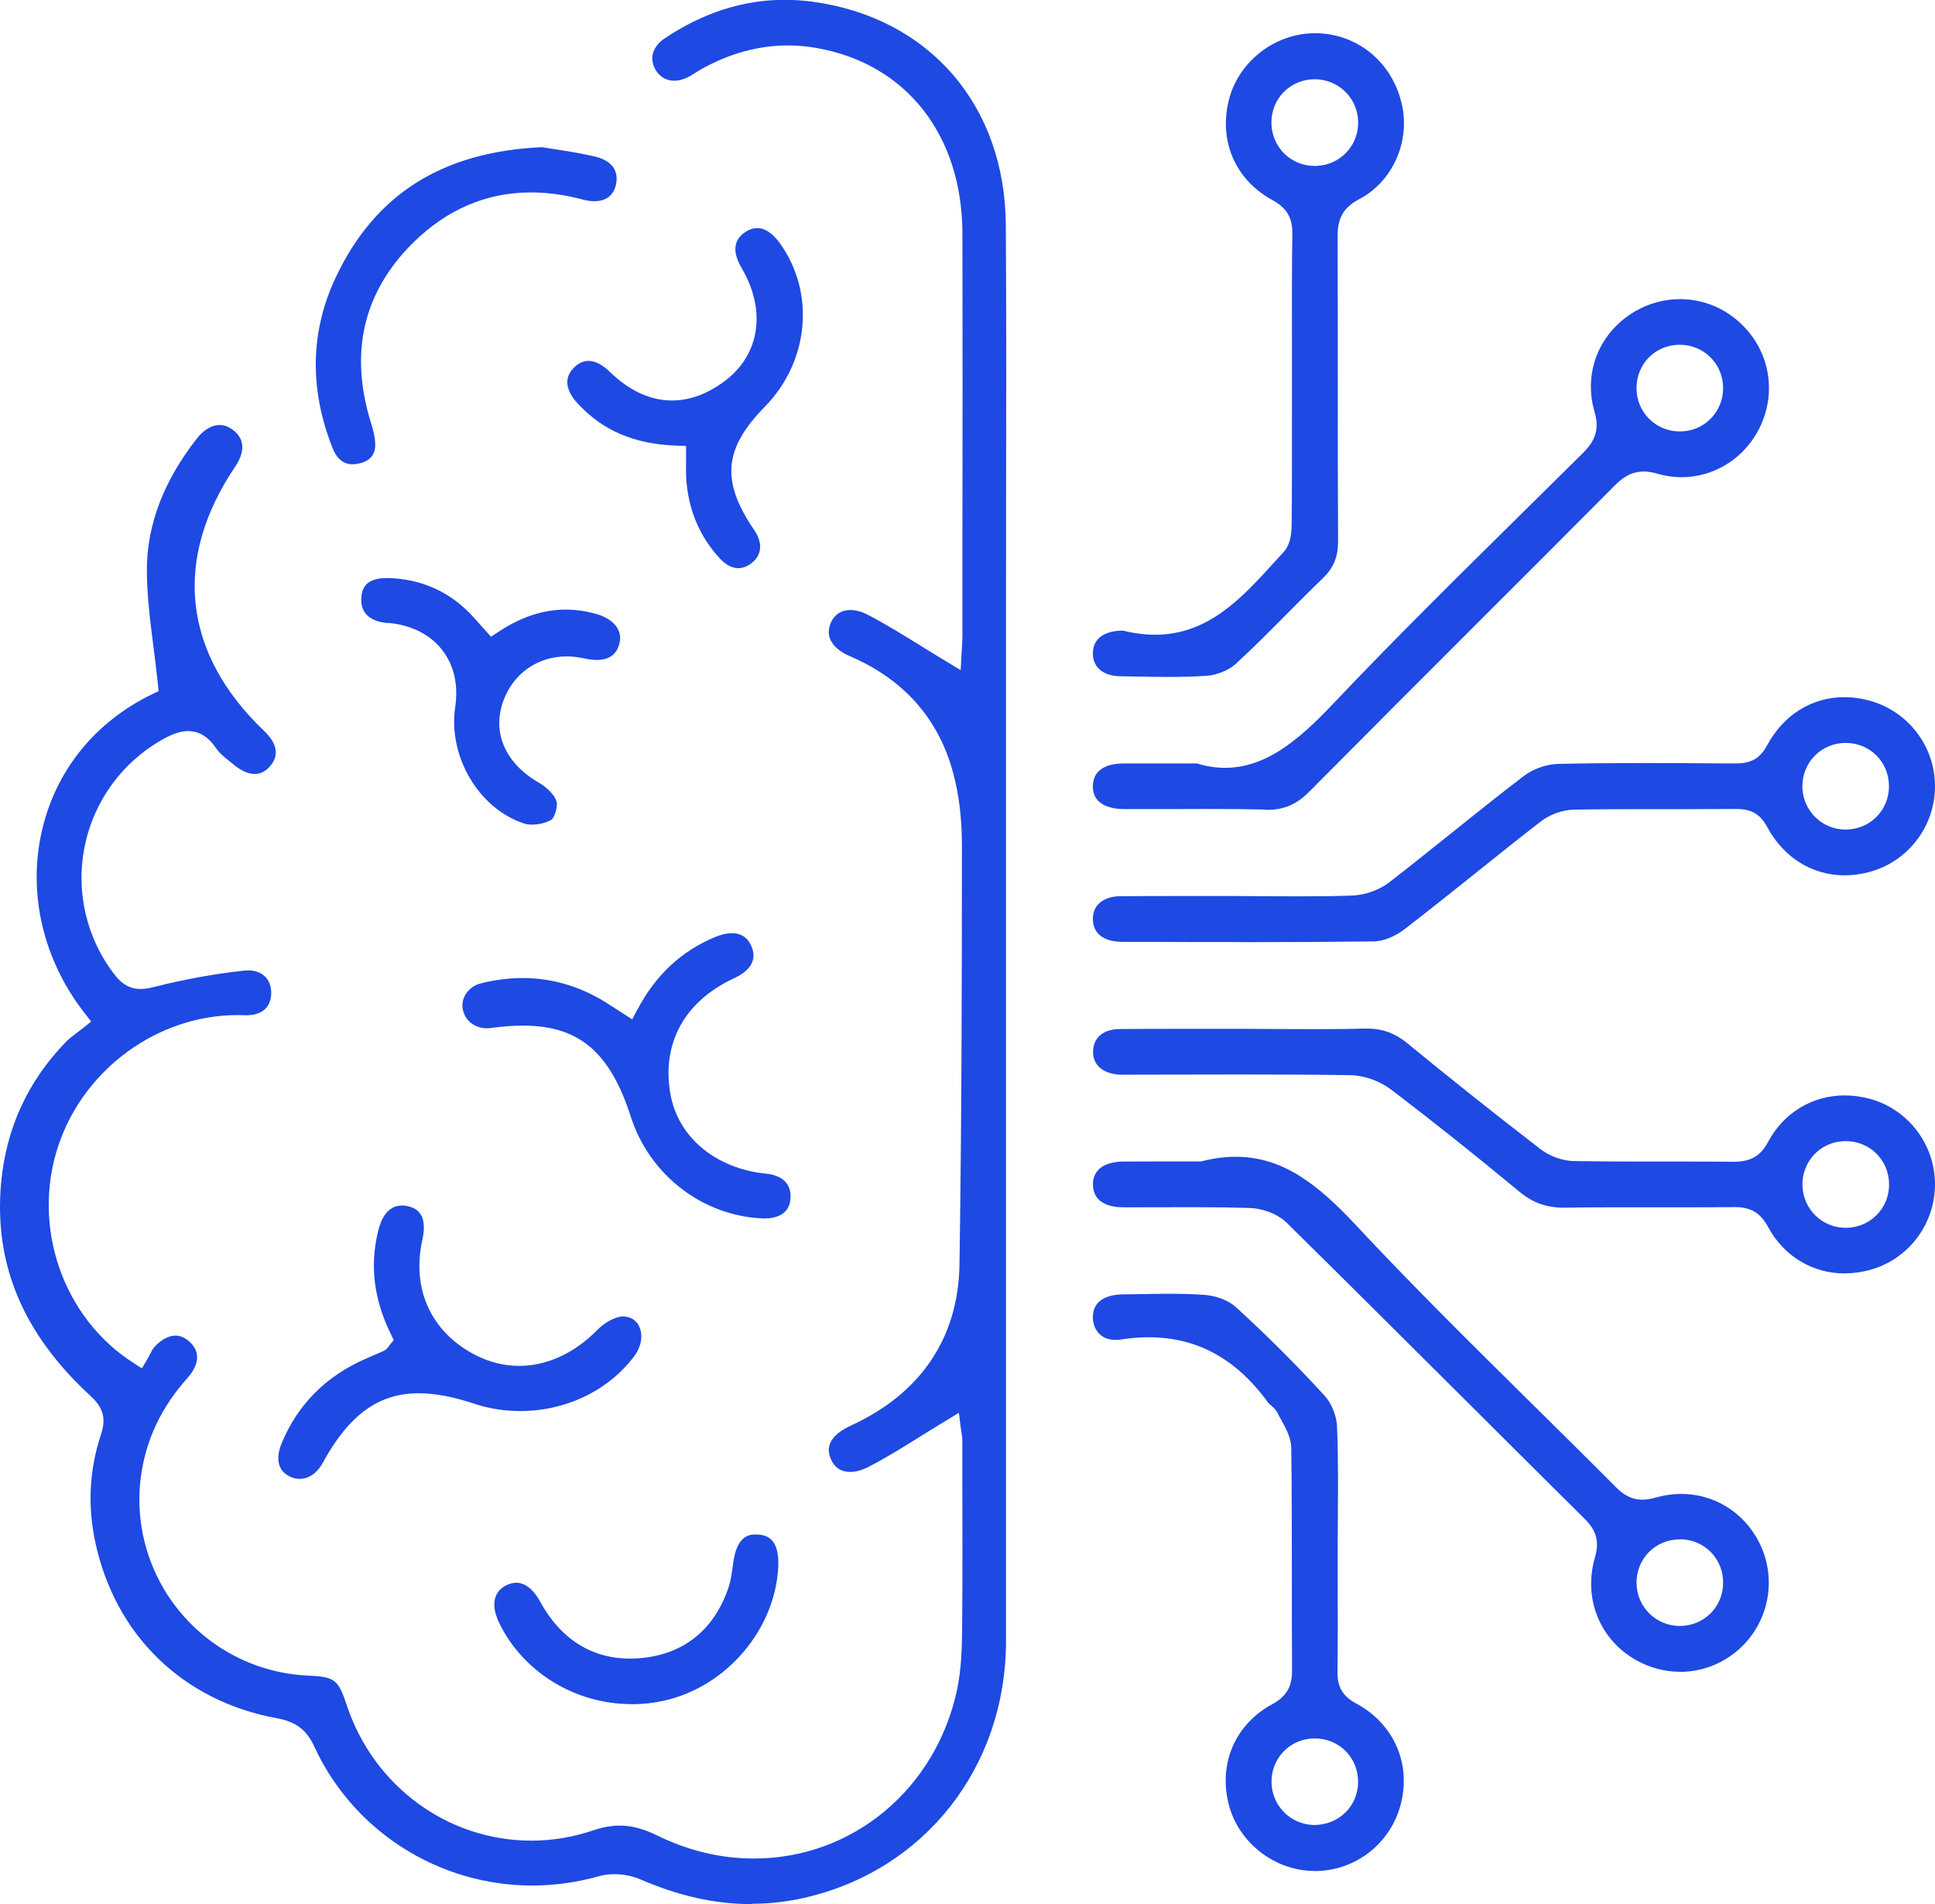 <?xml version="1.0" encoding="UTF-8"?>
<svg id="Layer_1" data-name="Layer 1" xmlns="http://www.w3.org/2000/svg" viewBox="0 0 198 194.84">
  <defs>
    <style>
      .cls-1 {
        fill: #1e49e2;
        stroke-width: 0px;
      }
    </style>
  </defs>
  <path class="cls-1" d="M76.85,194.84c-3.7,0-7.41-.83-11.35-2.54-.77-.33-1.7-.52-2.62-.52-.57,0-1.11.07-1.6.21-2.23.63-4.53.95-6.83.95-9.57,0-18.32-5.58-22.29-14.22-.78-1.7-1.88-2.54-3.8-2.89-9.63-1.75-16.59-8.5-18.62-18.07-.79-3.73-.59-7.43.6-10.99.62-1.86.01-2.92-1.09-3.94C2.35,136.48-.63,129.36.11,121.08c.5-5.6,2.74-10.47,6.66-14.49.31-.32.68-.59,1.11-.92.22-.17.45-.34.68-.52l.77-.62-.61-.78c-4.3-5.47-5.91-12.3-4.43-18.75,1.42-6.17,5.44-11.14,11.31-13.98l.63-.3-.07-.7c-.13-1.27-.29-2.52-.45-3.77-.35-2.75-.68-5.35-.68-7.96,0-4.57,1.72-9.08,5.1-13.4.71-.91,1.54-1.4,2.34-1.4.43,0,.86.15,1.27.43,1.63,1.15,1.07,2.72.32,3.84-6.4,9.48-5.35,19.08,2.94,27.01,1.38,1.31,1.59,2.54.63,3.64-.45.52-.98.79-1.56.79-.65,0-1.38-.32-2.12-.93l-.41-.33c-.55-.44-1.08-.86-1.4-1.34-.81-1.2-1.75-1.79-2.89-1.79-.74,0-1.52.25-2.53.81-4.17,2.31-7.1,6.3-8.05,10.97-.95,4.65.18,9.46,3.09,13.19.75.97,1.58,1.42,2.61,1.42.41,0,.85-.07,1.45-.22,3.12-.79,6.21-1.34,9.17-1.66.14-.01.28-.02.41-.02,1.43,0,2.33.87,2.35,2.26.01.68-.19,1.25-.58,1.65-.44.44-1.11.68-1.95.68h-.2c-.24-.01-.47-.02-.71-.02-8.14,0-15.67,5.47-18.32,13.3-2.8,8.29.42,17.67,7.66,22.29l.87.56.53-.89c.09-.14.17-.31.26-.48.16-.31.32-.63.52-.85.7-.74,1.44-1.13,2.12-1.13.52,0,1.01.22,1.48.66,1.44,1.35.46,2.88-.25,3.68-2.55,2.86-4.08,5.96-4.67,9.48-.85,5.06.52,10.27,3.77,14.28,3.25,4.02,8.07,6.46,13.23,6.69,2.73.12,3.1.4,3.96,2.99,2.74,8.32,10.34,13.9,18.9,13.9,2.13,0,4.25-.35,6.29-1.04,1-.34,1.9-.5,2.76-.5,1.22,0,2.42.32,3.87,1.03,3.17,1.55,6.48,2.34,9.86,2.34,10.09,0,18.63-7.12,20.79-17.31.43-2.06.49-4.23.51-6.1.05-5.23.03-10.55.02-15.7v-3.62c0-.41-.07-.79-.12-1.09-.02-.1-.03-.19-.04-.26l-.19-1.53-1.32.8c-.83.5-1.64,1.01-2.45,1.51-1.86,1.16-3.62,2.26-5.47,3.22-.66.34-1.32.52-1.89.52-.92,0-1.6-.45-1.96-1.29-.22-.52-.9-2.1,2.05-3.46,7.15-3.28,10.98-8.98,11.1-16.47.22-14.7.25-29.24.25-42.86,0-2.7-.29-5.18-.88-7.38-1.48-5.59-5.04-9.63-10.58-12.01-1.05-.45-1.77-1.08-2.04-1.79-.2-.52-.16-1.09.11-1.69.37-.81,1.07-1.25,1.97-1.25.55,0,1.15.16,1.77.48,1.86.97,3.64,2.07,5.53,3.24.84.52,1.68,1.05,2.56,1.57l1.43.86.09-1.66.03-.47c.03-.42.06-.9.06-1.38v-10.18c.02-10.33.02-20.66,0-30.99-.03-10.07-5.73-17.34-14.87-18.97-1-.18-2.01-.27-3-.27-2.94,0-5.87.79-8.71,2.35-.25.14-.49.29-.73.44-.23.15-.46.29-.7.42-.5.26-1.01.4-1.48.4-.78,0-1.44-.37-1.87-1.05-.72-1.14-.38-2.42.86-3.26,3.92-2.64,8.07-3.97,12.32-3.97.95,0,1.92.07,2.89.2,11.91,1.64,19.65,10.6,19.73,22.83.06,9.04.05,18.23.03,27.12,0,3.9-.01,7.8-.01,11.7v29.83c0,25.42,0,50.84,0,76.26-.01,12.91-8.31,23.47-20.64,26.28-1.79.41-3.61.61-5.42.61Z"/>
  <path class="cls-1" d="M127.16,96.4c-3.18,0-6.36,0-9.54-.02h-2.85c-.86-.01-2.88-.24-2.94-2.28-.02-.63.18-1.18.57-1.59.49-.51,1.27-.79,2.19-.8,1.67-.02,3.33-.02,5-.02h7.08c1.12.01,2.18.02,3.23.02,1.06,0,2.12.01,3.17.01,2.08,0,3.76-.02,5.3-.08,1.31-.05,2.76-.56,3.78-1.35,2.14-1.65,4.27-3.36,6.34-5.02,2.43-1.95,4.95-3.97,7.47-5.89.92-.7,2.3-1.18,3.45-1.21,2.59-.06,5.44-.09,8.71-.09,2.81,0,5.62.02,8.43.04h1.08c1.57,0,2.48-.53,3.19-1.85,1.69-3.13,4.57-4.93,7.92-4.93.79,0,1.59.1,2.39.31,4.05,1.03,6.87,4.65,6.87,8.81,0,4.1-2.76,7.7-6.69,8.76-.85.23-1.71.35-2.55.35-3.34,0-6.24-1.81-7.94-4.96-.7-1.3-1.61-1.83-3.14-1.83-1.71.01-3.37.02-5.02.02h-3.77c-2.49,0-5.16,0-7.83.05-1.17.02-2.48.49-3.43,1.23-2.18,1.69-4.34,3.42-6.5,5.15-2.44,1.95-4.96,3.97-7.47,5.9-.93.71-2.12,1.18-3.02,1.2-3.96.05-8.25.08-13.48.08ZM188.8,76.02c-1.21.02-2.33.5-3.15,1.36-.82.86-1.25,2-1.22,3.21.07,2.38,1.99,4.26,4.36,4.3h0c1.26,0,2.38-.46,3.21-1.29.83-.83,1.29-1.95,1.29-3.15,0-2.48-1.95-4.43-4.43-4.43h-.07Z"/>
  <path class="cls-1" d="M188.78,130.31c-3.32,0-6.25-1.77-7.85-4.74-.79-1.46-1.77-2.05-3.41-2.05-1.72.02-3.35.02-4.97.02h-5.83c-2.16,0-4.32,0-6.48.04h-.18c-1.81,0-3.22-.5-4.58-1.63-4.46-3.7-8.88-7.22-13.14-10.46-1.16-.88-2.76-1.45-4.18-1.47-3.18-.05-6.59-.07-11.05-.07-1.84,0-11.92.02-11.92.02-.18,0-.37,0-.55,0-1.38-.05-2.84-.71-2.79-2.41.04-1.4,1.06-2.25,2.73-2.26,1.85-.02,3.71-.02,5.56-.02h7.58c1.22,0,2.36.01,3.5.02,1.14,0,2.29.01,3.43.01,1.66,0,3.32-.01,4.97-.06h.23c1.6,0,2.88.46,4.15,1.5,4.31,3.54,8.77,7.09,13.63,10.84.95.73,2.26,1.2,3.43,1.22,2.42.04,4.84.05,7.26.05h3.5c1.86,0,3.72,0,5.58.02h0c1.75,0,2.75-.59,3.52-2.03,1.59-2.98,4.53-4.76,7.85-4.76.84,0,1.69.12,2.53.34,3.94,1.06,6.69,4.66,6.7,8.75,0,4.1-2.74,7.71-6.67,8.77-.85.23-1.7.35-2.55.35ZM188.75,116.77c-1.21.03-2.32.52-3.13,1.39-.81.87-1.23,2.01-1.18,3.23.1,2.38,2.03,4.24,4.41,4.25h0c1.22,0,2.34-.46,3.18-1.31.83-.84,1.29-1.97,1.27-3.18-.03-2.46-1.97-4.38-4.43-4.38h-.12Z"/>
  <path class="cls-1" d="M129.46,82.84c-1.69-.04-3.54-.06-5.82-.06-1.21,0-2.42,0-3.62.01-1.21,0-2.41,0-3.62,0h-1.39c-1.18,0-2.12-.31-2.64-.85-.38-.39-.56-.91-.54-1.55.06-1.86,1.75-2.26,3.16-2.27.85,0,1.7,0,2.61,0h4.88c.95.3,1.91.45,2.85.45,4.05,0,7.34-2.6,11.03-6.5,6.34-6.69,13.02-13.28,19.48-19.65,2.04-2.01,4.07-4.02,6.1-6.03,1.15-1.14,1.8-2.3,1.22-4.26-1.18-4.04.51-8.18,4.2-10.3,1.39-.8,2.96-1.22,4.54-1.22,2.4,0,4.67.94,6.39,2.65,2.94,2.9,3.56,7.29,1.55,10.92-1.59,2.87-4.57,4.65-7.77,4.65-.83,0-1.66-.12-2.48-.36-.51-.15-.97-.22-1.4-.22-1.36,0-2.27.72-3.04,1.51-4.59,4.62-9.2,9.23-13.81,13.83-5.8,5.8-11.6,11.6-17.37,17.42-1.29,1.3-2.58,1.86-4.32,1.86h-.2ZM171.75,35.28c-2.41.07-4.26,1.95-4.29,4.37-.02,1.21.43,2.34,1.27,3.19.83.84,1.96,1.31,3.16,1.31,1.22,0,2.34-.47,3.17-1.32.83-.85,1.28-1.98,1.26-3.19-.04-2.44-1.99-4.36-4.43-4.36h-.14Z"/>
  <path class="cls-1" d="M171.91,171.07c-1.57,0-3.13-.42-4.51-1.2-3.72-2.11-5.41-6.33-4.2-10.48.47-1.61.17-2.75-1.01-3.93-4.11-4.07-8.2-8.16-12.3-12.24-5.97-5.94-12.13-12.09-18.23-18.1-1.01-.99-2.62-1.48-3.78-1.51-1.65-.05-3.41-.08-5.72-.08-.95,0-4.76.01-5.71.01h-1.54c-1.14,0-3.06-.32-3.07-2.33-.01-2.09,2.13-2.34,3.05-2.35,1.03,0,2.05-.01,3.08-.01h4.88s.12-.02.12-.02c1.2-.31,2.38-.46,3.48-.46,4.78,0,8.35,2.78,12.25,6.95,5.8,6.22,11.95,12.29,17.89,18.16,2.91,2.88,5.83,5.75,8.71,8.65.65.66,1.49,1.33,2.76,1.33.41,0,.84-.07,1.33-.21.87-.25,1.75-.38,2.63-.38,3.2,0,6.09,1.67,7.72,4.47,2.1,3.59,1.51,8.15-1.43,11.08-1.73,1.71-4,2.66-6.41,2.66ZM171.89,157.52c-1.21,0-2.34.47-3.17,1.31s-1.28,1.98-1.26,3.19c.04,2.38,1.92,4.29,4.3,4.36h.13c2.45,0,4.4-1.92,4.43-4.37.02-1.21-.43-2.34-1.26-3.19-.83-.84-1.96-1.31-3.17-1.31h0Z"/>
  <path class="cls-1" d="M119.57,69.27c-1.09,0-2.19-.02-3.28-.04l-1.61-.03c-1.79-.02-2.85-.9-2.85-2.34,0-2.02,2.02-2.31,2.89-2.33h.16c1.13.27,2.25.42,3.32.42,5.46,0,8.91-3.8,12.24-7.47l.92-1.01c.54-.58.8-1.5.81-2.81.04-3.76.03-7.51.03-11.27,0,0,0-6.3,0-7.66,0-3.53-.02-7.18.04-10.77.03-1.68-.57-2.69-2.06-3.5-3.82-2.08-5.54-6.16-4.39-10.4,1.05-3.86,4.74-6.66,8.76-6.66h.21c4.24.1,7.73,3.03,8.69,7.29.86,3.84-.97,7.91-4.37,9.69-1.84.96-2.21,2.23-2.21,3.84.02,4.79.02,9.58.02,14.37,0,5.61,0,11.21.03,16.82,0,1.57-.46,2.7-1.57,3.77-1.24,1.19-2.45,2.42-3.67,3.64-1.69,1.71-3.44,3.47-5.24,5.12-.7.64-1.9,1.13-2.93,1.21-1.17.08-2.41.12-3.93.12ZM134.53,8.11c-1.21,0-2.33.46-3.17,1.31-.83.84-1.28,1.97-1.26,3.18.03,2.45,1.98,4.38,4.43,4.38h.13c1.21-.04,2.32-.53,3.13-1.4.81-.87,1.23-2.02,1.18-3.23-.1-2.37-2.04-4.23-4.42-4.24h0Z"/>
  <path class="cls-1" d="M134.51,191.45c-4.03,0-7.71-2.83-8.75-6.7-1.13-4.23.61-8.31,4.44-10.37,1.78-.96,2.02-2.26,2.01-3.52-.02-3.11-.02-6.21-.02-9.32,0-4.38,0-8.92-.06-13.38-.02-1.03-.54-1.98-1-2.81-.14-.24-.27-.49-.39-.73-.19-.39-.48-.64-.72-.84-.09-.08-.2-.17-.24-.23-3.27-4.51-7.28-6.71-12.26-6.71-.91,0-1.86.08-2.84.23-.19.03-.37.04-.54.04-.68,0-1.26-.22-1.67-.64-.42-.43-.65-1.04-.64-1.71.02-1.99,1.95-2.3,3.1-2.31.68,0,1.36-.02,2.04-.03.92-.02,1.84-.03,2.76-.03,1.4,0,2.54.04,3.6.12,1.16.09,2.42.59,3.13,1.24,3.14,2.87,6.2,5.92,9.09,9.08.69.75,1.21,2.03,1.26,3.09.13,2.97.11,6.01.09,8.96,0,1.17-.02,2.34-.02,3.51v3.47c.01,3.03.02,6.16-.02,9.24-.02,1.52.54,2.47,1.87,3.19,3.87,2.07,5.68,6.12,4.61,10.31-1.03,4.04-4.65,6.86-8.8,6.86h-.02ZM134.49,177.89c-1.21.01-2.33.49-3.15,1.34-.82.85-1.26,1.99-1.23,3.2.06,2.38,1.97,4.27,4.34,4.32h0c2.56,0,4.51-1.94,4.52-4.41,0-1.2-.45-2.32-1.28-3.16-.83-.83-1.95-1.29-3.15-1.29h-.04Z"/>
  <path class="cls-1" d="M78.13,124.68c-6.19-.22-11.66-4.41-13.59-10.43-2.12-6.6-5.31-9.3-11.02-9.3-1.01,0-2.11.08-3.35.25-.12.02-.25.02-.37.02-1.23,0-2.23-.8-2.45-1.95-.22-1.17.6-2.34,1.87-2.65,1.45-.36,2.89-.54,4.27-.54,2.94,0,5.77.82,8.4,2.43.39.24.77.49,1.19.76l1.61,1.04.51-.96c1.9-3.59,4.52-6.04,8.01-7.48.6-.25,1.17-.38,1.67-.38.97,0,1.65.46,2.03,1.38.69,1.66-.59,2.67-1.79,3.23-5.04,2.33-7.42,6.62-6.53,11.79.77,4.47,4.62,7.69,9.81,8.21,1.01.1,2.68.58,2.48,2.64-.17,1.75-1.87,1.94-2.59,1.94h-.17Z"/>
  <path class="cls-1" d="M30.66,151.33c-.32,0-.64-.07-.96-.22-1.75-.8-1.2-2.66-.88-3.43,1.66-3.99,4.57-6.9,8.66-8.67l.56-.24c.4-.17.79-.34,1.19-.52.27-.12.42-.31.51-.44.03-.04.08-.1.14-.18l.41-.5-.28-.58c-1.77-3.59-2.19-7.07-1.3-10.65.29-1.16.94-2.54,2.4-2.54.24,0,.49.03.75.1,1.33.34,1.78,1.48,1.36,3.4-1.12,5.04.89,9.44,5.37,11.77,1.45.75,2.97,1.14,4.53,1.14,2.84,0,5.68-1.31,8-3.68.77-.79,1.9-1.38,2.62-1.38.97.02,1.43.54,1.65.99.43.88.25,2.07-.45,3.02-2.63,3.55-7.01,5.67-11.72,5.67-1.6,0-3.17-.25-4.66-.74-2.2-.73-4.06-1.08-5.71-1.08-4.11,0-7.14,2.2-9.83,7.13-.57,1.04-1.42,1.63-2.35,1.63Z"/>
  <path class="cls-1" d="M75.55,58.14c-.62,0-1.26-.33-1.84-.94-2.14-2.29-3.32-5.11-3.5-8.37-.02-.44-.02-.88-.01-1.38,0-.27,0-.55,0-.85v-.97l-.97-.03c-4.33-.15-7.56-1.53-10.15-4.35-.73-.79-1.73-2.32-.32-3.66.46-.44.95-.66,1.46-.66.68,0,1.43.39,2.18,1.12,2,1.94,4.14,2.93,6.37,2.93,1.89,0,3.76-.72,5.57-2.13,3.44-2.69,4.05-7.17,1.56-11.4-.97-1.65-.86-2.89.34-3.69.42-.28.84-.42,1.25-.42.98,0,1.78.83,2.29,1.52,3.67,5.07,3.03,12.12-1.52,16.76-4.22,4.3-4.5,7.61-1.08,12.63.89,1.31.79,2.53-.27,3.37-.44.34-.9.52-1.36.52Z"/>
  <path class="cls-1" d="M36.09,47.51c-.93,0-1.62-.55-2.05-1.64-2.41-6.06-2.3-11.96.33-17.52,4.01-8.48,10.9-12.83,21.08-13.29.38.06.81.13,1.27.2,1.28.2,2.72.42,4.16.76.93.22,1.6.64,1.94,1.21.29.48.35,1.06.19,1.74-.26,1.05-1.04,1.62-2.2,1.62-.35,0-.74-.05-1.13-.16-1.83-.49-3.63-.74-5.34-.74-4.55,0-8.6,1.73-12.05,5.13-5.1,5.03-6.56,11.22-4.35,18.38.25.8.5,1.72.45,2.51-.09,1.27-1.11,1.66-1.95,1.77-.12.02-.24.02-.35.02Z"/>
  <path class="cls-1" d="M54.46,84.38c-.33,0-.62-.04-.86-.12-4.62-1.53-7.77-6.87-7.02-11.91.33-2.23-.11-4.23-1.28-5.77-1.17-1.54-2.96-2.51-5.18-2.8-.14-.02-.28-.02-.42-.03-.08,0-.15,0-.23-.01-1.19-.15-2.59-.7-2.5-2.52.04-.89.36-2.07,2.6-2.07h.18c3.3.1,6.12,1.33,8.39,3.67.32.33.62.67.96,1.06l1.14,1.28.72-.48c2.34-1.55,4.61-2.3,6.94-2.3,1,0,2.03.14,3.06.43,1.45.4,2.84,1.41,2.42,3.05-.29,1.12-1.05,1.67-2.33,1.67-.38,0-.79-.05-1.24-.15-.61-.14-1.23-.21-1.83-.21-2.98,0-5.46,1.75-6.48,4.56-1.17,3.25.2,6.39,3.67,8.38.87.5,1.62,1.31,1.78,1.91.15.55-.24,1.66-.51,1.85-.49.31-1.27.51-1.99.51Z"/>
  <path class="cls-1" d="M64.64,174.38c-5.79,0-11.11-3.26-13.56-8.31-.41-.84-1.15-2.88.69-3.83.36-.19.72-.28,1.06-.28.9,0,1.76.68,2.43,1.91,2.08,3.83,5.26,5.85,9.2,5.85.37,0,.74-.02,1.12-.05,4.38-.4,7.48-2.88,8.95-7.18.25-.74.35-1.48.45-2.21l.06-.46c.4-2.8,1.78-2.8,2.29-2.8.11,0,.23,0,.35.02.56.06,2.06.21,1.96,3.15-.24,6.47-5.27,12.42-11.71,13.84-1.08.24-2.19.36-3.29.36Z"/>
</svg>